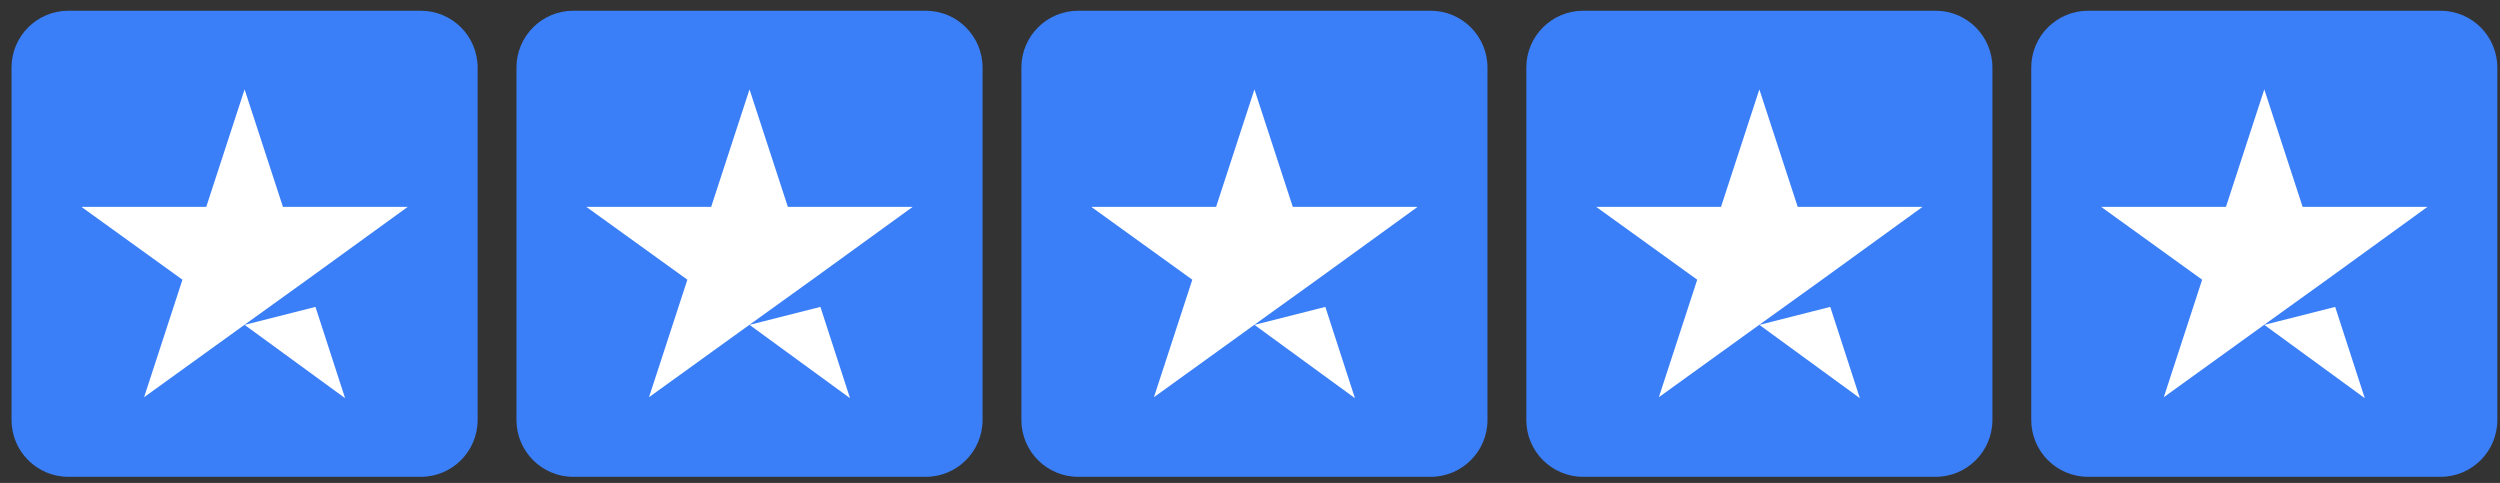 <svg xmlns="http://www.w3.org/2000/svg" width="176" height="34" viewBox="0 0 176 34" fill="none"><rect x="0" y="0" width="176" height="34" fill="#333333" stroke="none"/><g clip-path="url(#clip0_101_30316)"><path d="M29.625 0.756H4.812C2.603 0.756 0.812 2.547 0.812 4.756V29.568C0.812 31.777 2.603 33.568 4.812 33.568H29.625C31.834 33.568 33.625 31.777 33.625 29.568V4.756C33.625 2.547 31.834 0.756 29.625 0.756Z" fill="#3A7FF7"></path><path d="M65.172 0.756H40.359C38.15 0.756 36.359 2.547 36.359 4.756V29.568C36.359 31.777 38.15 33.568 40.359 33.568H65.172C67.381 33.568 69.172 31.777 69.172 29.568V4.756C69.172 2.547 67.381 0.756 65.172 0.756Z" fill="#3A7FF7"></path><path d="M100.719 0.756H75.906C73.697 0.756 71.906 2.547 71.906 4.756V29.568C71.906 31.777 73.697 33.568 75.906 33.568H100.719C102.928 33.568 104.719 31.777 104.719 29.568V4.756C104.719 2.547 102.928 0.756 100.719 0.756Z" fill="#3A7FF7"></path><path d="M136.266 0.756H111.453C109.244 0.756 107.453 2.547 107.453 4.756V29.568C107.453 31.777 109.244 33.568 111.453 33.568H136.266C138.475 33.568 140.266 31.777 140.266 29.568V4.756C140.266 2.547 138.475 0.756 136.266 0.756Z" fill="#3A7FF7"></path><path d="M171.812 0.756H147C144.791 0.756 143 2.547 143 4.756V29.568C143 31.777 144.791 33.568 147 33.568H171.812C174.022 33.568 175.812 31.777 175.812 29.568V4.756C175.812 2.547 174.022 0.756 171.812 0.756Z" fill="#3A7FF7"></path><path d="M17.219 22.87L22.209 21.605L24.294 28.031L17.219 22.87ZM28.703 14.565H19.919L17.219 6.293L14.519 14.565H5.734L12.844 19.691L10.144 27.963L17.253 22.836L21.628 19.691L28.703 14.565Z" fill="white"></path><path d="M52.766 22.87L57.756 21.605L59.841 28.031L52.766 22.87ZM64.25 14.565H55.466L52.766 6.293L50.065 14.565H41.281L48.391 19.691L45.69 27.963L52.8 22.836L57.175 19.691L64.25 14.565Z" fill="white"></path><path d="M88.312 22.87L93.303 21.605L95.388 28.031L88.312 22.87ZM99.797 14.565H91.013L88.312 6.293L85.612 14.565H76.828L83.938 19.691L81.237 27.963L88.347 22.836L92.722 19.691L99.797 14.565Z" fill="white"></path><path d="M123.859 22.87L128.85 21.605L130.935 28.031L123.859 22.87ZM135.344 14.565H126.56L123.859 6.293L121.159 14.565H112.375L119.484 19.691L116.784 27.963L123.894 22.836L128.269 19.691L135.344 14.565Z" fill="white"></path><path d="M159.406 22.87L164.396 21.605L166.481 28.031L159.406 22.87ZM170.891 14.565H162.106L159.406 6.293L156.706 14.565H147.922L155.031 19.691L152.331 27.963L159.44 22.836L163.815 19.691L170.891 14.565Z" fill="white"></path></g><defs><clipPath id="clip0_101_30316"><rect width="175" height="32.812" fill="white" transform="translate(0.812 0.756)"></rect></clipPath></defs></svg>
